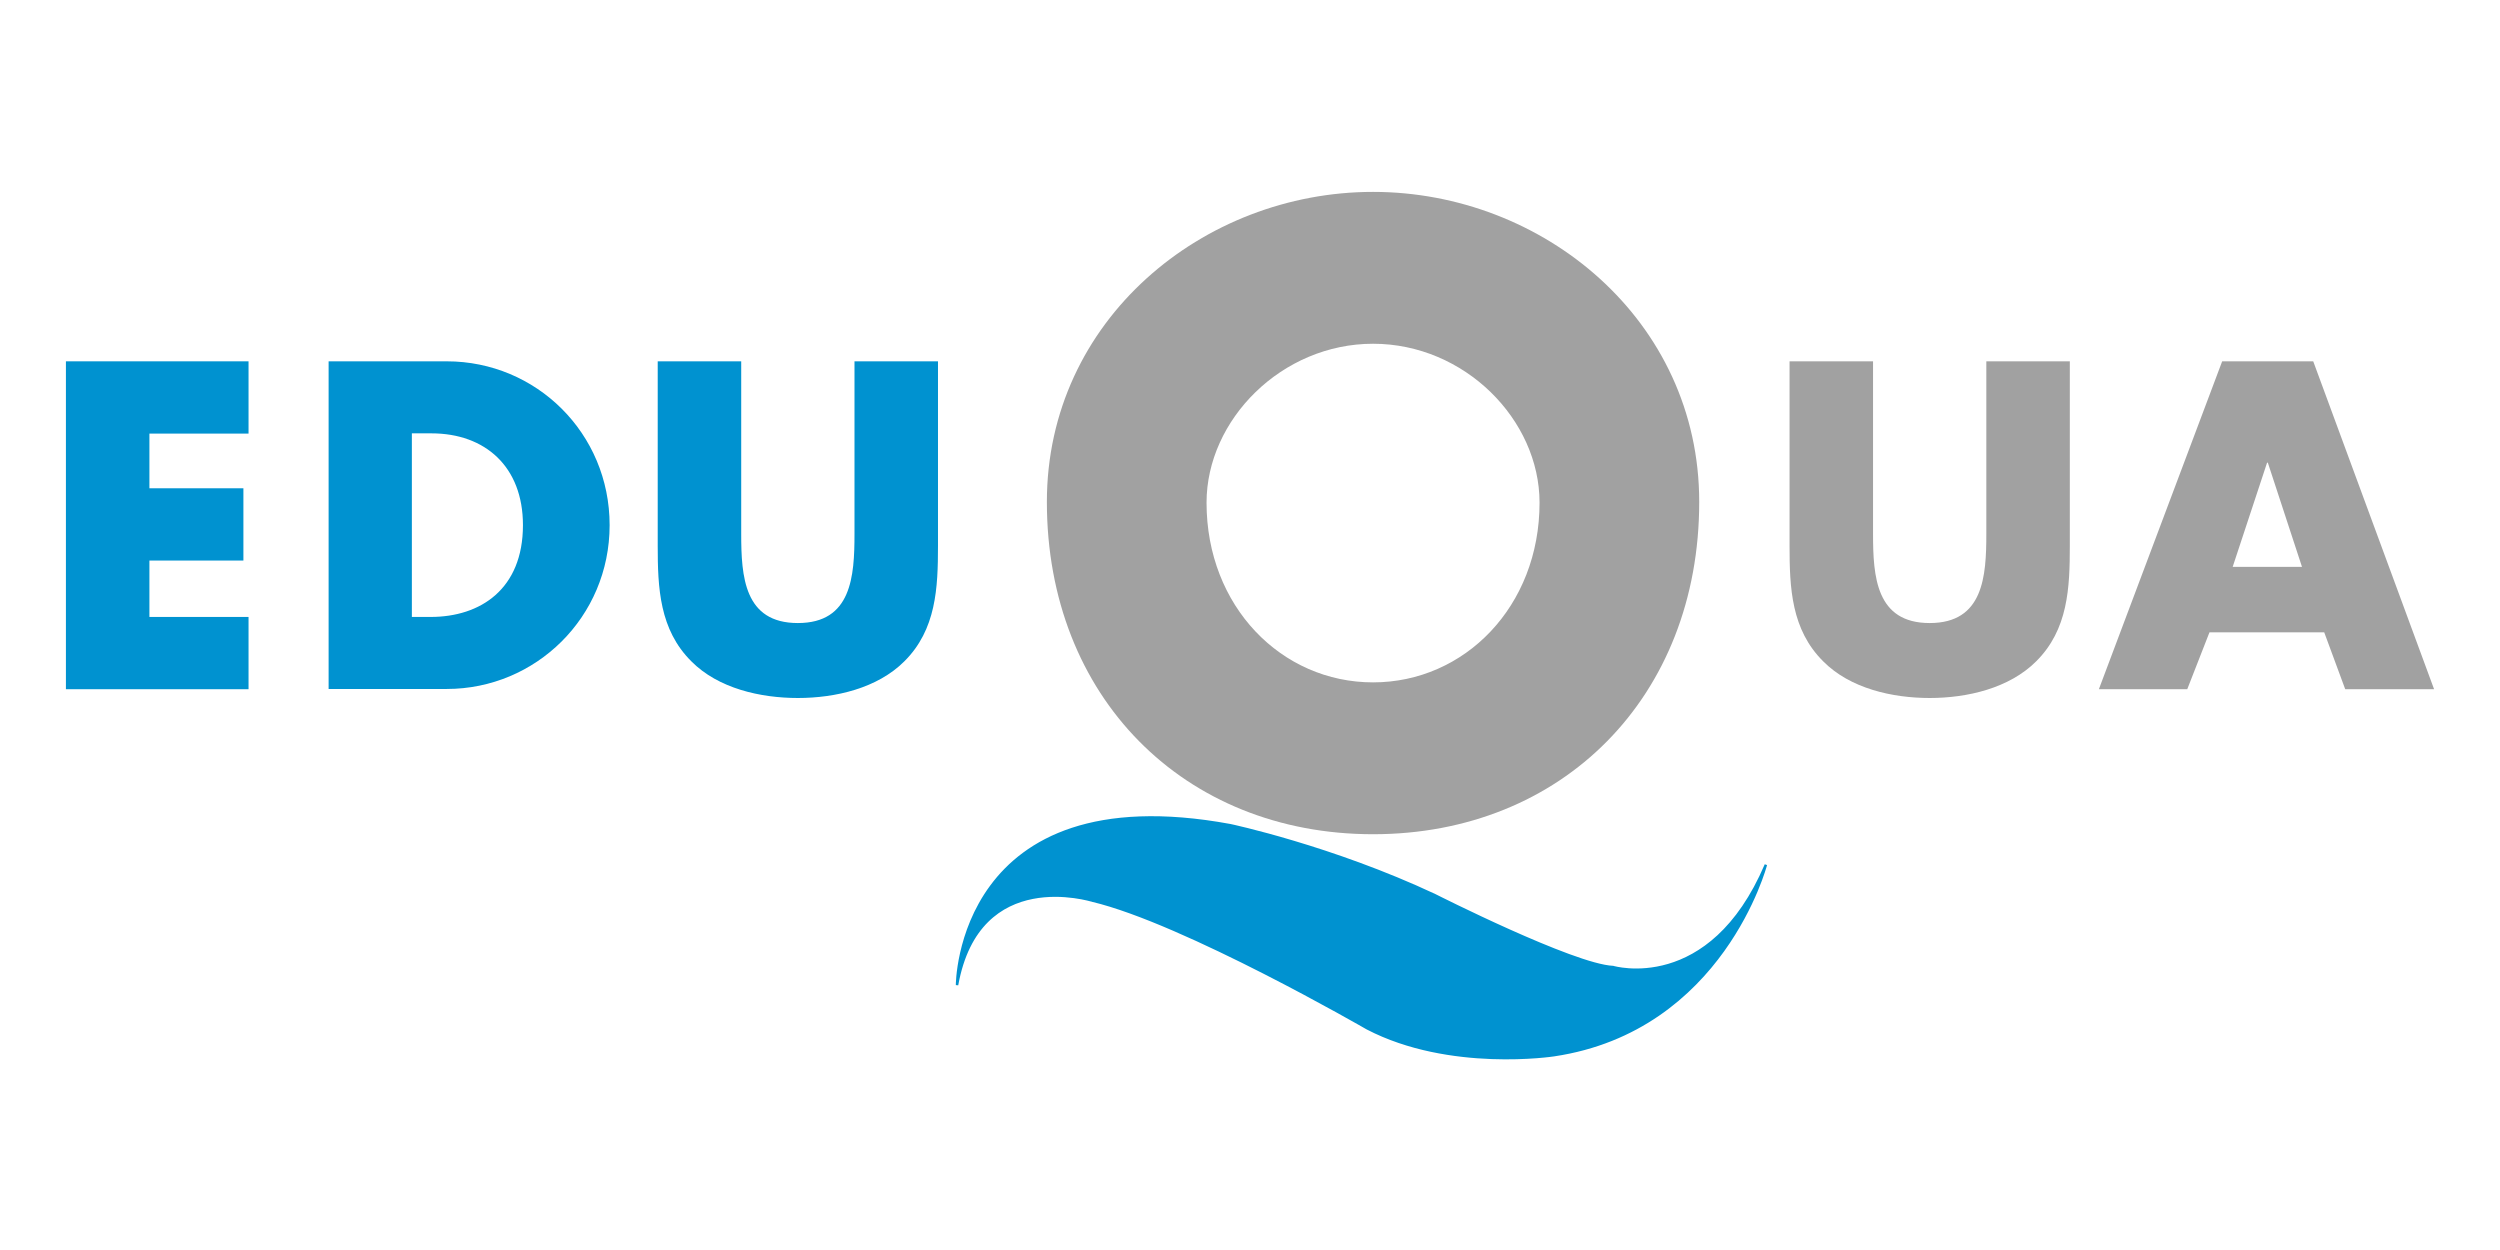 <?xml version="1.0" encoding="utf-8"?>
<!-- Generator: Adobe Illustrator 27.6.1, SVG Export Plug-In . SVG Version: 6.00 Build 0)  -->
<svg version="1.1" id="Ebene_1" xmlns="http://www.w3.org/2000/svg" xmlns:xlink="http://www.w3.org/1999/xlink" x="0px" y="0px"
	 viewBox="0 0 1024 512" style="enable-background:new 0 0 1024 512;" xml:space="preserve">
<style type="text/css">
	.st0{fill:#A1A1A1;}
	.st1{fill:#0092D0;}
	.st2{fill:#0092D0;stroke:#0092D0;stroke-miterlimit:10;}
</style>
<g>
	<path class="st0" d="M905,259l-9.1,23.3h-36.2L910.2,148h37.3L997,282.3h-36.4L952,259H905z M928.9,189.5h-0.3l-14.1,42.7h28.4
		L928.9,189.5z"/>
	<path class="st1" d="M384.2,148v75.5c0,17.3-0.7,34.4-13.8,47.4c-11,11-28.2,15-43.6,15c-15.3,0-32.6-3.9-43.6-15
		c-13.1-13-13.8-30.1-13.8-47.4V148h34.2v70.7c0,17.4,1.2,36.5,23.2,36.5c22,0,23.2-19.1,23.2-36.5V148H384.2z"/>
	<path class="st0" d="M847.8,148v75.5c0,17.3-0.7,34.4-13.8,47.4c-11,11-28.2,15-43.6,15c-15.3,0-32.6-3.9-43.6-15
		c-13.1-13-13.8-30.1-13.8-47.4V148h34.2v70.7c0,17.4,1.2,36.5,23.2,36.5c22,0,23.2-19.1,23.2-36.5V148H847.8z"/>
	<path class="st0" d="M696,205.6c0,79.8-56,136.1-133.6,136.1c-77.5,0-133.6-56.3-133.6-136.1c0-74.6,64.1-127,133.6-127
		C631.9,78.6,696,131,696,205.6z M494.2,205.9c0,42.5,30.7,73.6,68.2,73.6c37.5,0,68.2-31.1,68.2-73.6c0-34-30.7-65.1-68.2-65.1
		C525,140.8,494.2,171.9,494.2,205.9z"/>
	<path class="st2" d="M392,403.5c0,0,0-86.1,111.9-65.5c0,0,41.5,8.8,83.9,28.7c0,0,56.7,28.7,72.9,29.4c0,0,39.7,11.8,62.6-41.9
		c0,0-17.7,67.7-86.8,78c0,0-42.7,6.6-76.5-11c0,0-75.1-43.4-112.6-52.3C447.2,368.9,400.9,354.2,392,403.5z"/>
	<path class="st1" d="M61.2,177.6V200h38.5v29.6H61.2v23.1h40.6v29.6H27V148h74.8v29.6H61.2z"/>
	<path class="st1" d="M134.5,148H183c36.6,0,66.7,29.4,66.7,67.1c0,37.7-30.3,67.1-66.7,67.1h-48.4V148z M168.7,252.7h7.7
		c20.4,0,37.8-11.4,37.8-37.6c0-24-15.5-37.6-37.5-37.6h-8V252.7z"/>
</g>
</svg>
